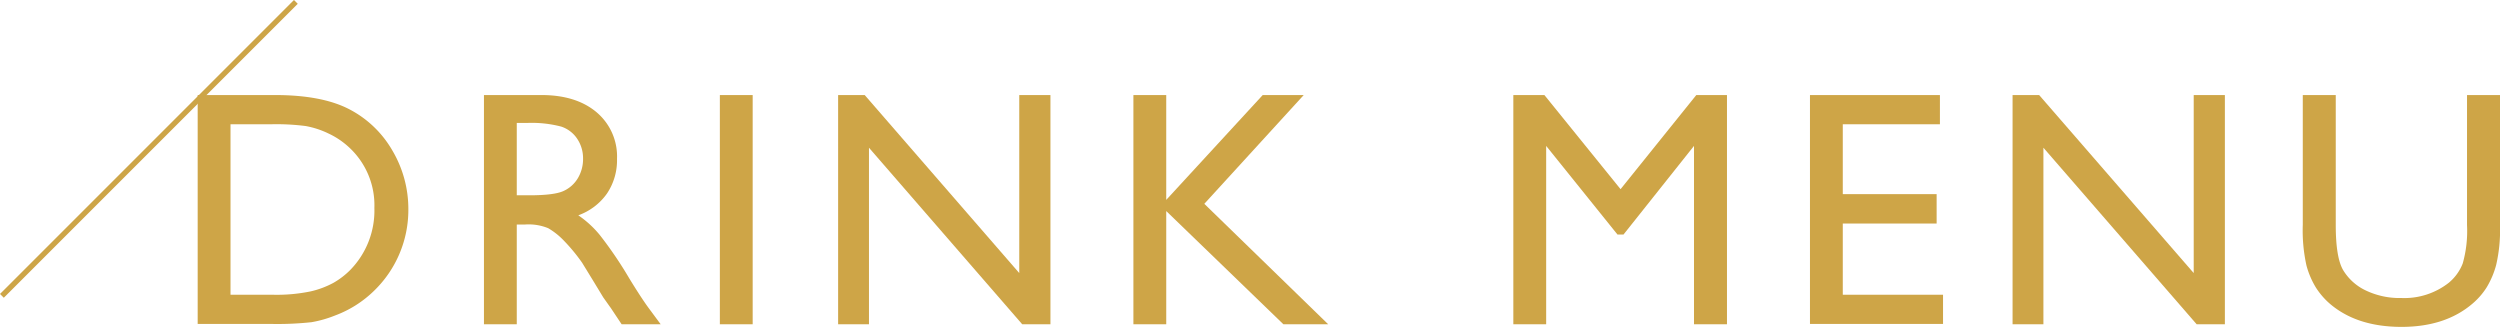 <svg xmlns="http://www.w3.org/2000/svg" width="464.473" height="60.732" viewBox="0 0 464.473 60.732"><defs><clipPath id="clip-path"><rect id="長方形_3263" data-name="長方形 3263" width="427.747" height="43.072" fill="#cea547"/></clipPath></defs><g id="グループ_2402" data-name="グループ 2402" transform="translate(-106.274 -70.615)"><g id="グループ_358" data-name="グループ 358" transform="translate(143 88.274)"><g id="グループ_357" data-name="グループ 357" clip-path="url(#clip-path)" fill="#cea547"><path id="パス_558" data-name="パス 558" d="M0 42.524V0h14.358q8.688 0 13.748 2.606a19.683 19.683 0 018.048 7.667 21.322 21.322 0 012.987 11.035A20.883 20.883 0 0132.8 36.336a20.6 20.6 0 01-7.225 4.6 21.51 21.51 0 01-4.42 1.265 59.231 59.231 0 01-7.681.32zm13.717-37.1H6.1V37.1h7.8a31.187 31.187 0 007.1-.625 16.638 16.638 0 004.222-1.585 14.5 14.5 0 003.094-2.362 15.777 15.777 0 004.514-11.556A14.62 14.62 0 0028.2 9.785a14.792 14.792 0 00-3.92-2.652 16.44 16.44 0 00-4.192-1.372 42.566 42.566 0 00-6.371-.335"/><path id="パス_559" data-name="パス 559" d="M53.187 42.585V0h10.669q6.462 0 10.258 3.2a10.738 10.738 0 013.795 8.657 11.1 11.1 0 01-1.859 6.431 11.085 11.085 0 01-5.335 4.055A18.873 18.873 0 0174.708 26a73.7 73.7 0 015.487 8.078q2.225 3.628 3.566 5.456l2.256 3.049h-7.255L76.9 39.78q-.091-.153-.365-.52l-1.188-1.677-1.887-3.111-2.039-3.324a33.2 33.2 0 00-3.46-4.175 13.219 13.219 0 00-2.838-2.237 9.59 9.59 0 00-4.257-.685h-1.582v18.534zm7.926-37.4h-1.829v13.44H61.6q4.634 0 6.356-.793a5.954 5.954 0 002.682-2.392 6.936 6.936 0 00.962-3.64 6.507 6.507 0 00-1.066-3.642 5.708 5.708 0 00-3-2.3 21.651 21.651 0 00-6.416-.671"/><rect id="長方形_3262" data-name="長方形 3262" width="6.097" height="42.585" transform="translate(97.016)"/><path id="パス_560" data-name="パス 560" d="M152.642 0h5.792v42.585h-5.243L124.72 9.787v32.8h-5.731V0h4.938l28.715 33.075z"/><path id="パス_561" data-name="パス 561" d="M197.875 0h7.618l-18.471 20.21 23.013 22.375h-8.321l-21.766-21.034v21.034h-6.1V0h6.1v19.479z"/><path id="パス_562" data-name="パス 562" d="M278.428 0h5.7v42.585H278V9.449L264.908 25.91h-1.127L250.535 9.449v33.136h-6.1V0h5.772l14.151 17.489z"/><path id="パス_563" data-name="パス 563" d="M299.547 0h24.143v5.426h-18.046v12.985h17.436v5.457h-17.436V37.1h18.625v5.425h-24.722z"/><path id="パス_564" data-name="パス 564" d="M370.842 0h5.791v42.585h-5.244l-28.471-32.8v32.8h-5.73V0h4.937l28.717 33.075z"/><path id="パス_565" data-name="パス 565" d="M421.62 0h6.127v24.173a28.738 28.738 0 01-.716 7.407 16.06 16.06 0 01-1.768 4.161 13.233 13.233 0 01-2.577 2.972q-5.06 4.36-13.229 4.359-8.322 0-13.352-4.328a13.859 13.859 0 01-2.576-3 15.593 15.593 0 01-1.737-4.069 30.126 30.126 0 01-.686-7.56V0h6.127v24.173q0 6.006 1.372 8.352a9.761 9.761 0 004.176 3.765 14.494 14.494 0 006.615 1.417 13.371 13.371 0 008.84-2.835 8.777 8.777 0 002.591-3.6 22.132 22.132 0 00.793-7.1z"/></g></g><g id="グループ_316" data-name="グループ 316" transform="translate(16.127 -25.032)"><line id="線_176" data-name="線 176" x1="54.612" y2="54.612" transform="translate(90.5 96)" fill="none" stroke="#cda547" stroke-width="1"/></g></g></svg>